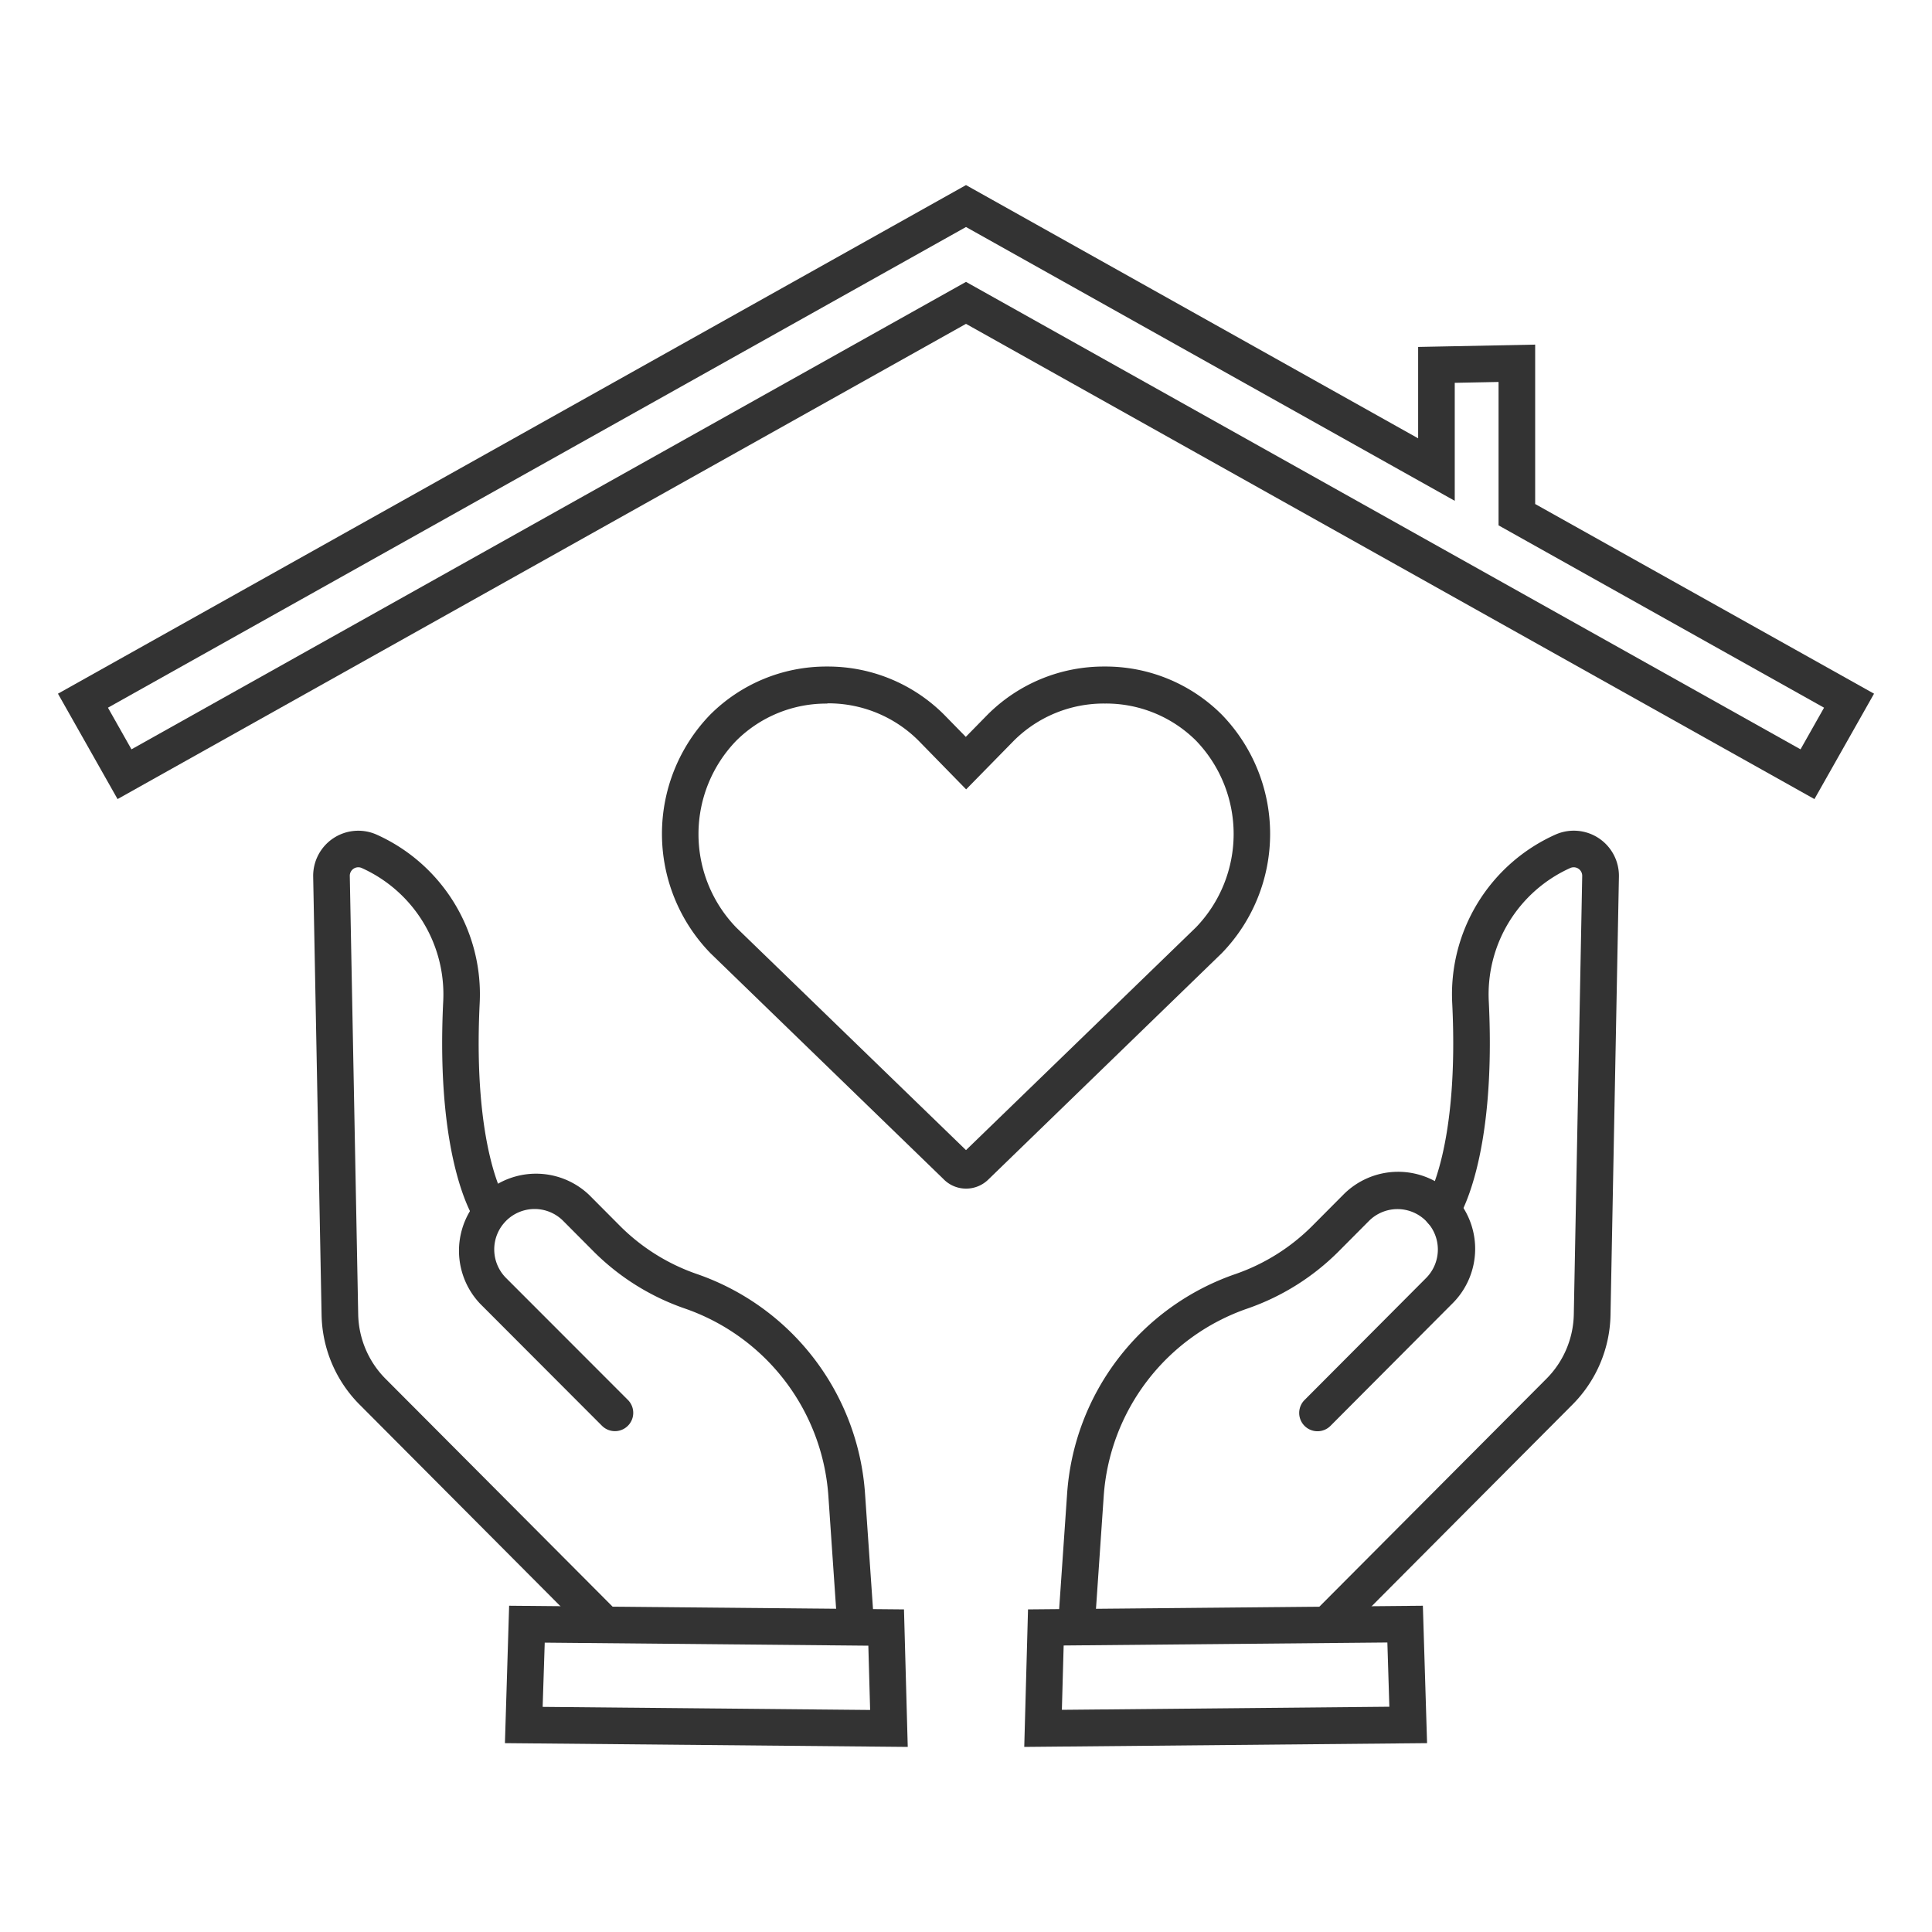 <svg xmlns="http://www.w3.org/2000/svg" id="Layer_1" data-name="Layer 1" viewBox="0 0 400 400"><defs><style>.cls-1{fill:#333333;}</style></defs><path class="cls-1" d="M375.66,165.44,200,67.05,24.34,165.44,12,143.62,200,38.32l93.61,52.43V71.83l24.23-.48v33L388,143.62ZM200,58.36l172.78,96.78,4.87-8.62-67.39-37.75V79.08l-9.07.18v24.43L200,47,22.35,146.52l4.87,8.62Z"></path><path class="cls-1" d="M200,246.09h0a6.51,6.51,0,0,1-4.69-2l-48.19-46.71A35.46,35.46,0,0,1,147,148a34,34,0,0,1,24.24-10h0a34,34,0,0,1,24.26,10l4.46,4.56,4.47-4.56a34,34,0,0,1,24.24-10h0A34,34,0,0,1,253,148a35.47,35.47,0,0,1,0,49.3l-.08.08-48.27,46.8A6.55,6.55,0,0,1,200,246.09Zm-.65-7.33,0,0Zm1.27,0h0Zm-29.34-93.09h0a26.39,26.39,0,0,0-18.83,7.67,27.82,27.82,0,0,0,0,38.71L200,238.12,247.61,192a27.86,27.86,0,0,0,0-38.67,26.43,26.43,0,0,0-18.86-7.67h0a26.36,26.36,0,0,0-18.82,7.67l-9.9,10.1-9.87-10.1A26.39,26.39,0,0,0,171.28,145.62Zm79,49h0Z"></path><path class="cls-1" d="M223,338.24h-.26a3.8,3.8,0,0,1-3.53-4l1.72-24.93a51.87,51.87,0,0,1,34.88-45.54,41.77,41.77,0,0,0,15.92-10l6.3-6.33a15.95,15.95,0,1,1,22.6,22.51l-25.17,25.26a3.79,3.79,0,1,1-5.37-5.35l25.17-25.26a8.37,8.37,0,0,0-5.93-14.27h0a8.36,8.36,0,0,0-5.91,2.46l-6.3,6.33a49.56,49.56,0,0,1-18.82,11.79,44.3,44.3,0,0,0-29.79,38.89l-1.71,24.93A3.8,3.8,0,0,1,223,338.24Z"></path><path class="cls-1" d="M275.92,339.05a3.79,3.79,0,0,1-2.69-6.47l46.91-47.09a19.42,19.42,0,0,0,5.7-13.41l1.74-90.74a1.76,1.76,0,0,0-2.47-1.63,28.69,28.69,0,0,0-16.87,27.68c1.61,33.18-6.35,44.94-6.69,45.42a3.79,3.79,0,0,1-6.24-4.31c.17-.26,6.81-10.9,5.36-40.74A36.22,36.22,0,0,1,322,172.81a9.34,9.34,0,0,1,13.18,8.68l-1.74,90.73a27,27,0,0,1-7.91,18.62l-46.91,47.1A3.78,3.78,0,0,1,275.92,339.05Z"></path><path class="cls-1" d="M212.06,361.68l.78-28.47,81.75-.76.87,28.45Zm8.16-21L219.85,354l67.8-.64-.41-13.3Z"></path><path class="cls-1" d="M177,338.24a3.79,3.79,0,0,1-3.78-3.53l-1.71-24.93a44.3,44.3,0,0,0-29.79-38.89,49.56,49.56,0,0,1-18.82-11.79l-6.3-6.33a8.36,8.36,0,0,0-5.91-2.46h0a8.37,8.37,0,0,0-5.93,14.27L130,289.84a3.79,3.79,0,0,1-5.37,5.35L99.41,269.93A15.95,15.95,0,0,1,122,247.42l6.3,6.33a41.77,41.77,0,0,0,15.92,10,51.87,51.87,0,0,1,34.88,45.54l1.72,24.93a3.8,3.8,0,0,1-3.53,4Z"></path><path class="cls-1" d="M124.08,339.05a3.78,3.78,0,0,1-2.68-1.11l-46.92-47.1a27,27,0,0,1-7.9-18.62l-1.74-90.73A9.34,9.34,0,0,1,78,172.81a36.22,36.22,0,0,1,21.31,34.95c-1.46,30.07,5.29,40.64,5.36,40.74a3.82,3.82,0,0,1-1,5.25,3.77,3.77,0,0,1-5.22-.94c-.34-.48-8.3-12.24-6.69-45.42a28.69,28.69,0,0,0-16.87-27.68,1.76,1.76,0,0,0-2.47,1.63l1.74,90.74a19.46,19.46,0,0,0,5.69,13.41l46.92,47.09a3.79,3.79,0,0,1-2.69,6.47Z"></path><path class="cls-1" d="M187.94,361.68l-83.4-.78.87-28.45,81.75.76Zm-75.59-8.29,67.8.64-.37-13.31-67-.63Z"></path></svg>